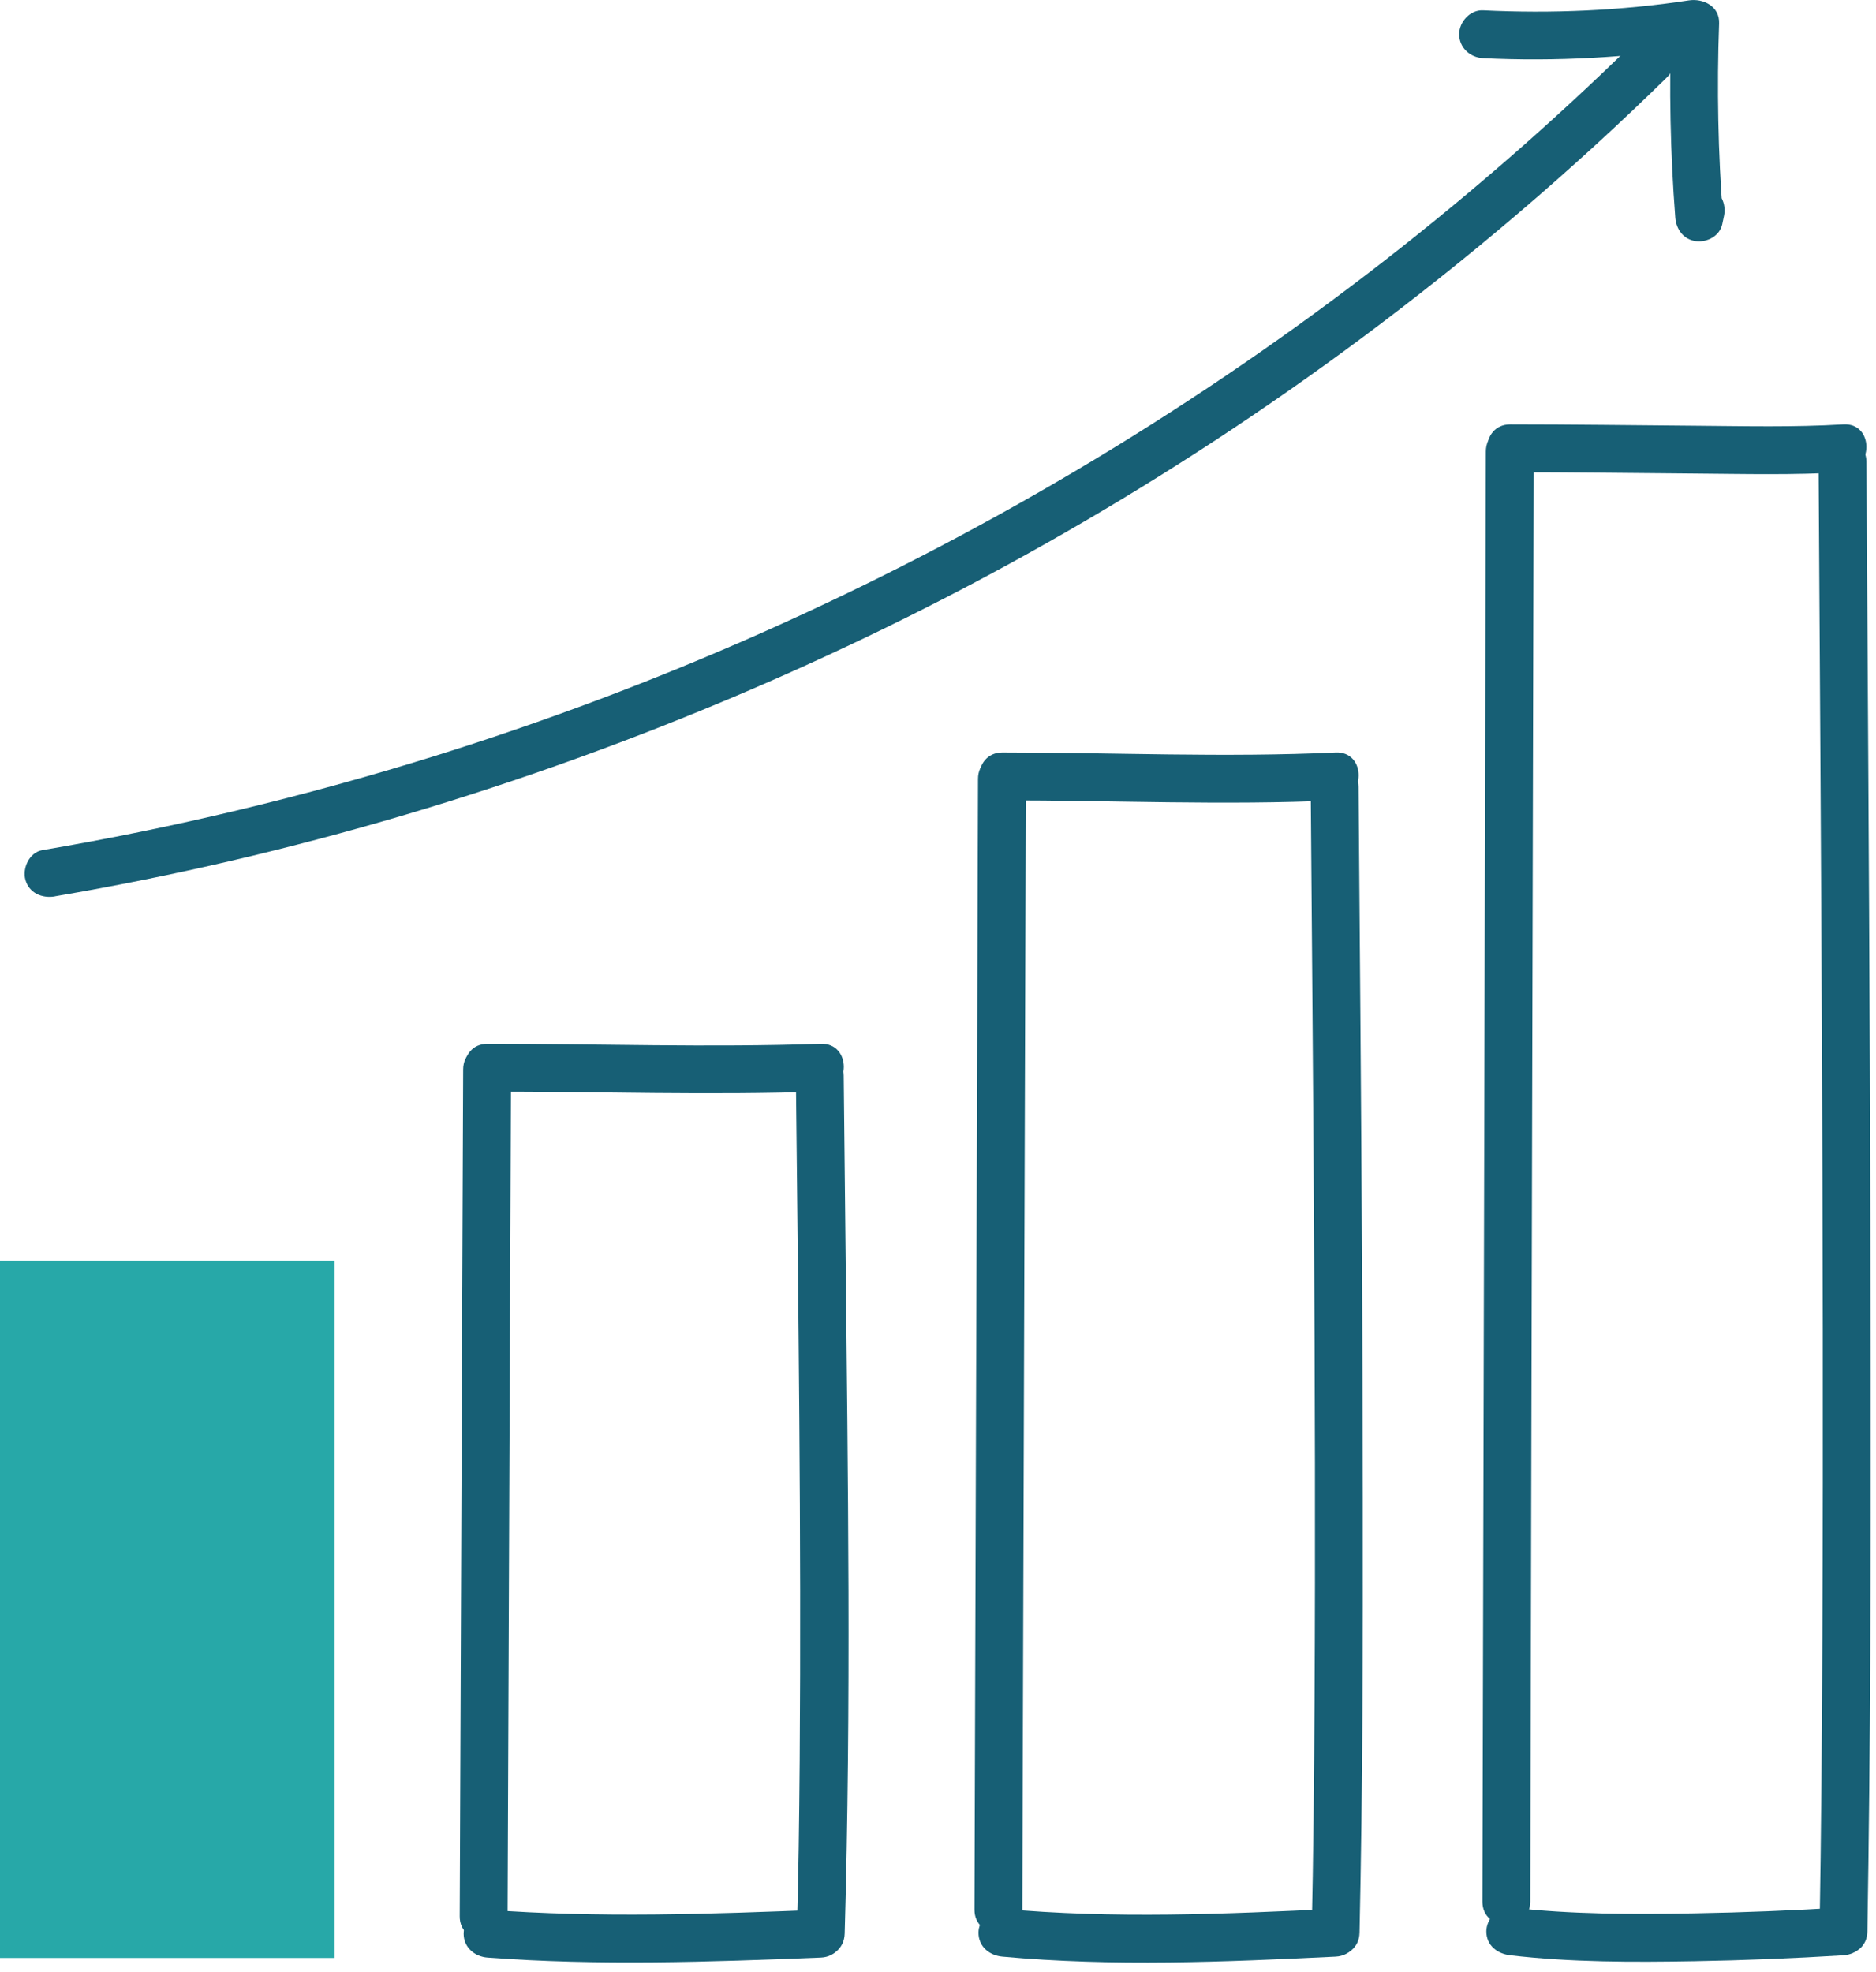 <svg xmlns="http://www.w3.org/2000/svg" fill="none" viewBox="0 0 196 206" height="206" width="196">
<g clip-path="url(#clip0_24_758)">
<path fill="#27A8A8" d="M34.96 131.7H0V204.57H34.96V131.7Z"></path>
<path fill="#175F75" d="M48.39 111.74L48.11 180.72L48.03 200.21C48.02 203.43 53.02 203.43 53.03 200.21L53.31 131.23L53.39 111.74C53.4 108.52 48.4 108.52 48.39 111.74Z"></path>
<path fill="#175F75" d="M50.94 204.53C62.49 205.4 74.18 204.99 85.75 204.53C88.96 204.4 88.97 199.4 85.75 199.53C74.19 199.99 62.49 200.4 50.94 199.53C49.59 199.43 48.44 200.75 48.44 202.03C48.44 203.47 49.59 204.43 50.94 204.53Z"></path>
<path fill="#175F75" d="M50.94 114.05C62.53 114.05 74.16 114.45 85.75 114.05C88.96 113.94 88.97 108.94 85.75 109.05C74.16 109.45 62.54 109.05 50.94 109.05C47.72 109.05 47.72 114.05 50.94 114.05Z"></path>
<path fill="#175F75" d="M83.15 112.37C83.4 136.24 83.73 160.11 83.55 183.99C83.5 190 83.43 196.02 83.25 202.03C83.16 205.25 88.16 205.25 88.25 202.03C88.94 178.17 88.59 154.28 88.34 130.42C88.28 124.41 88.21 118.39 88.15 112.38C88.12 109.16 83.12 109.16 83.15 112.38V112.37Z"></path>
<path fill="#175F75" d="M102.18 81.38C102.08 112.12 101.99 142.86 101.89 173.6C101.86 182.24 101.84 190.88 101.81 199.52C101.81 202.74 106.8 202.74 106.81 199.52C106.91 168.78 107 138.04 107.1 107.3C107.13 98.66 107.15 90.02 107.18 81.38C107.18 78.16 102.19 78.16 102.18 81.38Z"></path>
<path fill="#175F75" d="M104.73 204.43C116.25 205.49 127.99 204.99 139.54 204.43C142.74 204.27 142.76 199.27 139.54 199.43C128 199.99 116.26 200.49 104.73 199.43C103.38 199.31 102.23 200.67 102.23 201.93C102.23 203.39 103.38 204.31 104.73 204.43Z"></path>
<path fill="#175F75" d="M104.73 83.62C116.31 83.62 127.96 84.16 139.54 83.62C142.74 83.47 142.76 78.47 139.54 78.62C127.97 79.16 116.32 78.62 104.73 78.62C101.51 78.62 101.51 83.62 104.73 83.62Z"></path>
<path fill="#175F75" d="M136.94 82.22C137.06 97.39 137.19 112.57 137.28 127.74C137.38 144.47 137.43 161.21 137.34 177.94C137.29 185.94 137.22 193.94 137.04 201.93C136.97 205.15 141.97 205.15 142.04 201.93C142.37 186.76 142.4 171.59 142.38 156.42C142.36 139.69 142.26 122.95 142.13 106.22C142.07 98.22 142 90.22 141.94 82.22C141.91 79 136.91 79 136.94 82.22Z"></path>
<path fill="#175F75" d="M155.24 47.17C155.19 66.86 155.15 86.55 155.1 106.23C155.05 125.91 155.01 145.61 154.96 165.29C154.93 176.42 154.91 187.55 154.88 198.68C154.88 201.9 159.87 201.9 159.88 198.68C159.93 178.99 159.97 159.3 160.02 139.62C160.07 119.94 160.11 100.24 160.16 80.56C160.19 69.43 160.21 58.3 160.24 47.17C160.24 43.95 155.25 43.95 155.24 47.17Z"></path>
<path fill="#175F75" d="M157.79 204.29C164.15 205.03 170.6 205.02 176.99 204.91C182.2 204.82 187.4 204.61 192.6 204.29C195.8 204.09 195.82 199.09 192.6 199.29C187.4 199.61 182.2 199.82 176.99 199.91C170.6 200.02 164.15 200.03 157.79 199.29C156.45 199.13 155.29 200.55 155.29 201.79C155.29 203.27 156.44 204.13 157.79 204.29Z"></path>
<path fill="#175F75" d="M157.79 49.34C164.22 49.34 170.64 49.43 177.07 49.48C182.23 49.52 187.43 49.65 192.59 49.34C195.79 49.15 195.81 44.15 192.59 44.34C187.43 44.65 182.23 44.52 177.07 44.48C170.64 44.43 164.22 44.34 157.79 44.34C154.57 44.34 154.57 49.34 157.79 49.34Z"></path>
<path fill="#175F75" d="M190 48.25C190.12 67.7 190.25 87.15 190.34 106.6C190.44 128.05 190.49 149.51 190.4 170.96C190.35 181.24 190.28 191.52 190.1 201.8C190.05 205.02 195.05 205.02 195.1 201.8C195.43 182.36 195.46 162.91 195.44 143.46C195.42 122.01 195.32 100.55 195.19 79.1C195.13 68.82 195.06 58.54 195 48.26C194.98 45.04 189.98 45.04 190 48.26V48.25Z"></path>
<path fill="#175F75" d="M5.74 93.65C30.49 89.43 54.65 82.22 77.73 72.36C100.81 62.5 122.31 50.16 142.25 35.33C153.48 26.97 164.16 17.89 174.16 8.08C176.46 5.82 172.92 2.29 170.62 4.54C153.09 21.73 133.48 36.7 112.35 49.21C91.19 61.74 68.6 71.78 45.12 79.08C31.78 83.23 18.17 86.49 4.4 88.83C3.07 89.06 2.32 90.7 2.65 91.91C3.04 93.32 4.39 93.88 5.73 93.66L5.74 93.65Z"></path>
<path fill="#175F75" d="M154.95 6.08C162.59 6.45 170.22 6.01 177.78 4.86L174.62 2.45C174.37 9.22 174.51 15.99 175.03 22.74C175.13 23.98 175.91 25.04 177.2 25.2C178.36 25.34 179.69 24.65 179.94 23.41C180 23.13 180.06 22.84 180.12 22.56C180.39 21.24 179.73 19.86 178.37 19.48C177.13 19.14 175.57 19.9 175.29 21.23C175.23 21.51 175.17 21.8 175.11 22.08L180.02 22.74C179.5 15.99 179.36 9.21 179.61 2.45C179.68 0.67 177.97 -0.19 176.45 0.04C169.34 1.12 162.13 1.43 154.95 1.08C153.6 1.01 152.45 2.28 152.45 3.58C152.45 4.99 153.6 6.01 154.95 6.08Z"></path>
</g>
<defs>
<clipPath id="clip0_24_758">
<rect fill="white" height="205.06" width="195.44"></rect>
</clipPath>
</defs>
</svg>
